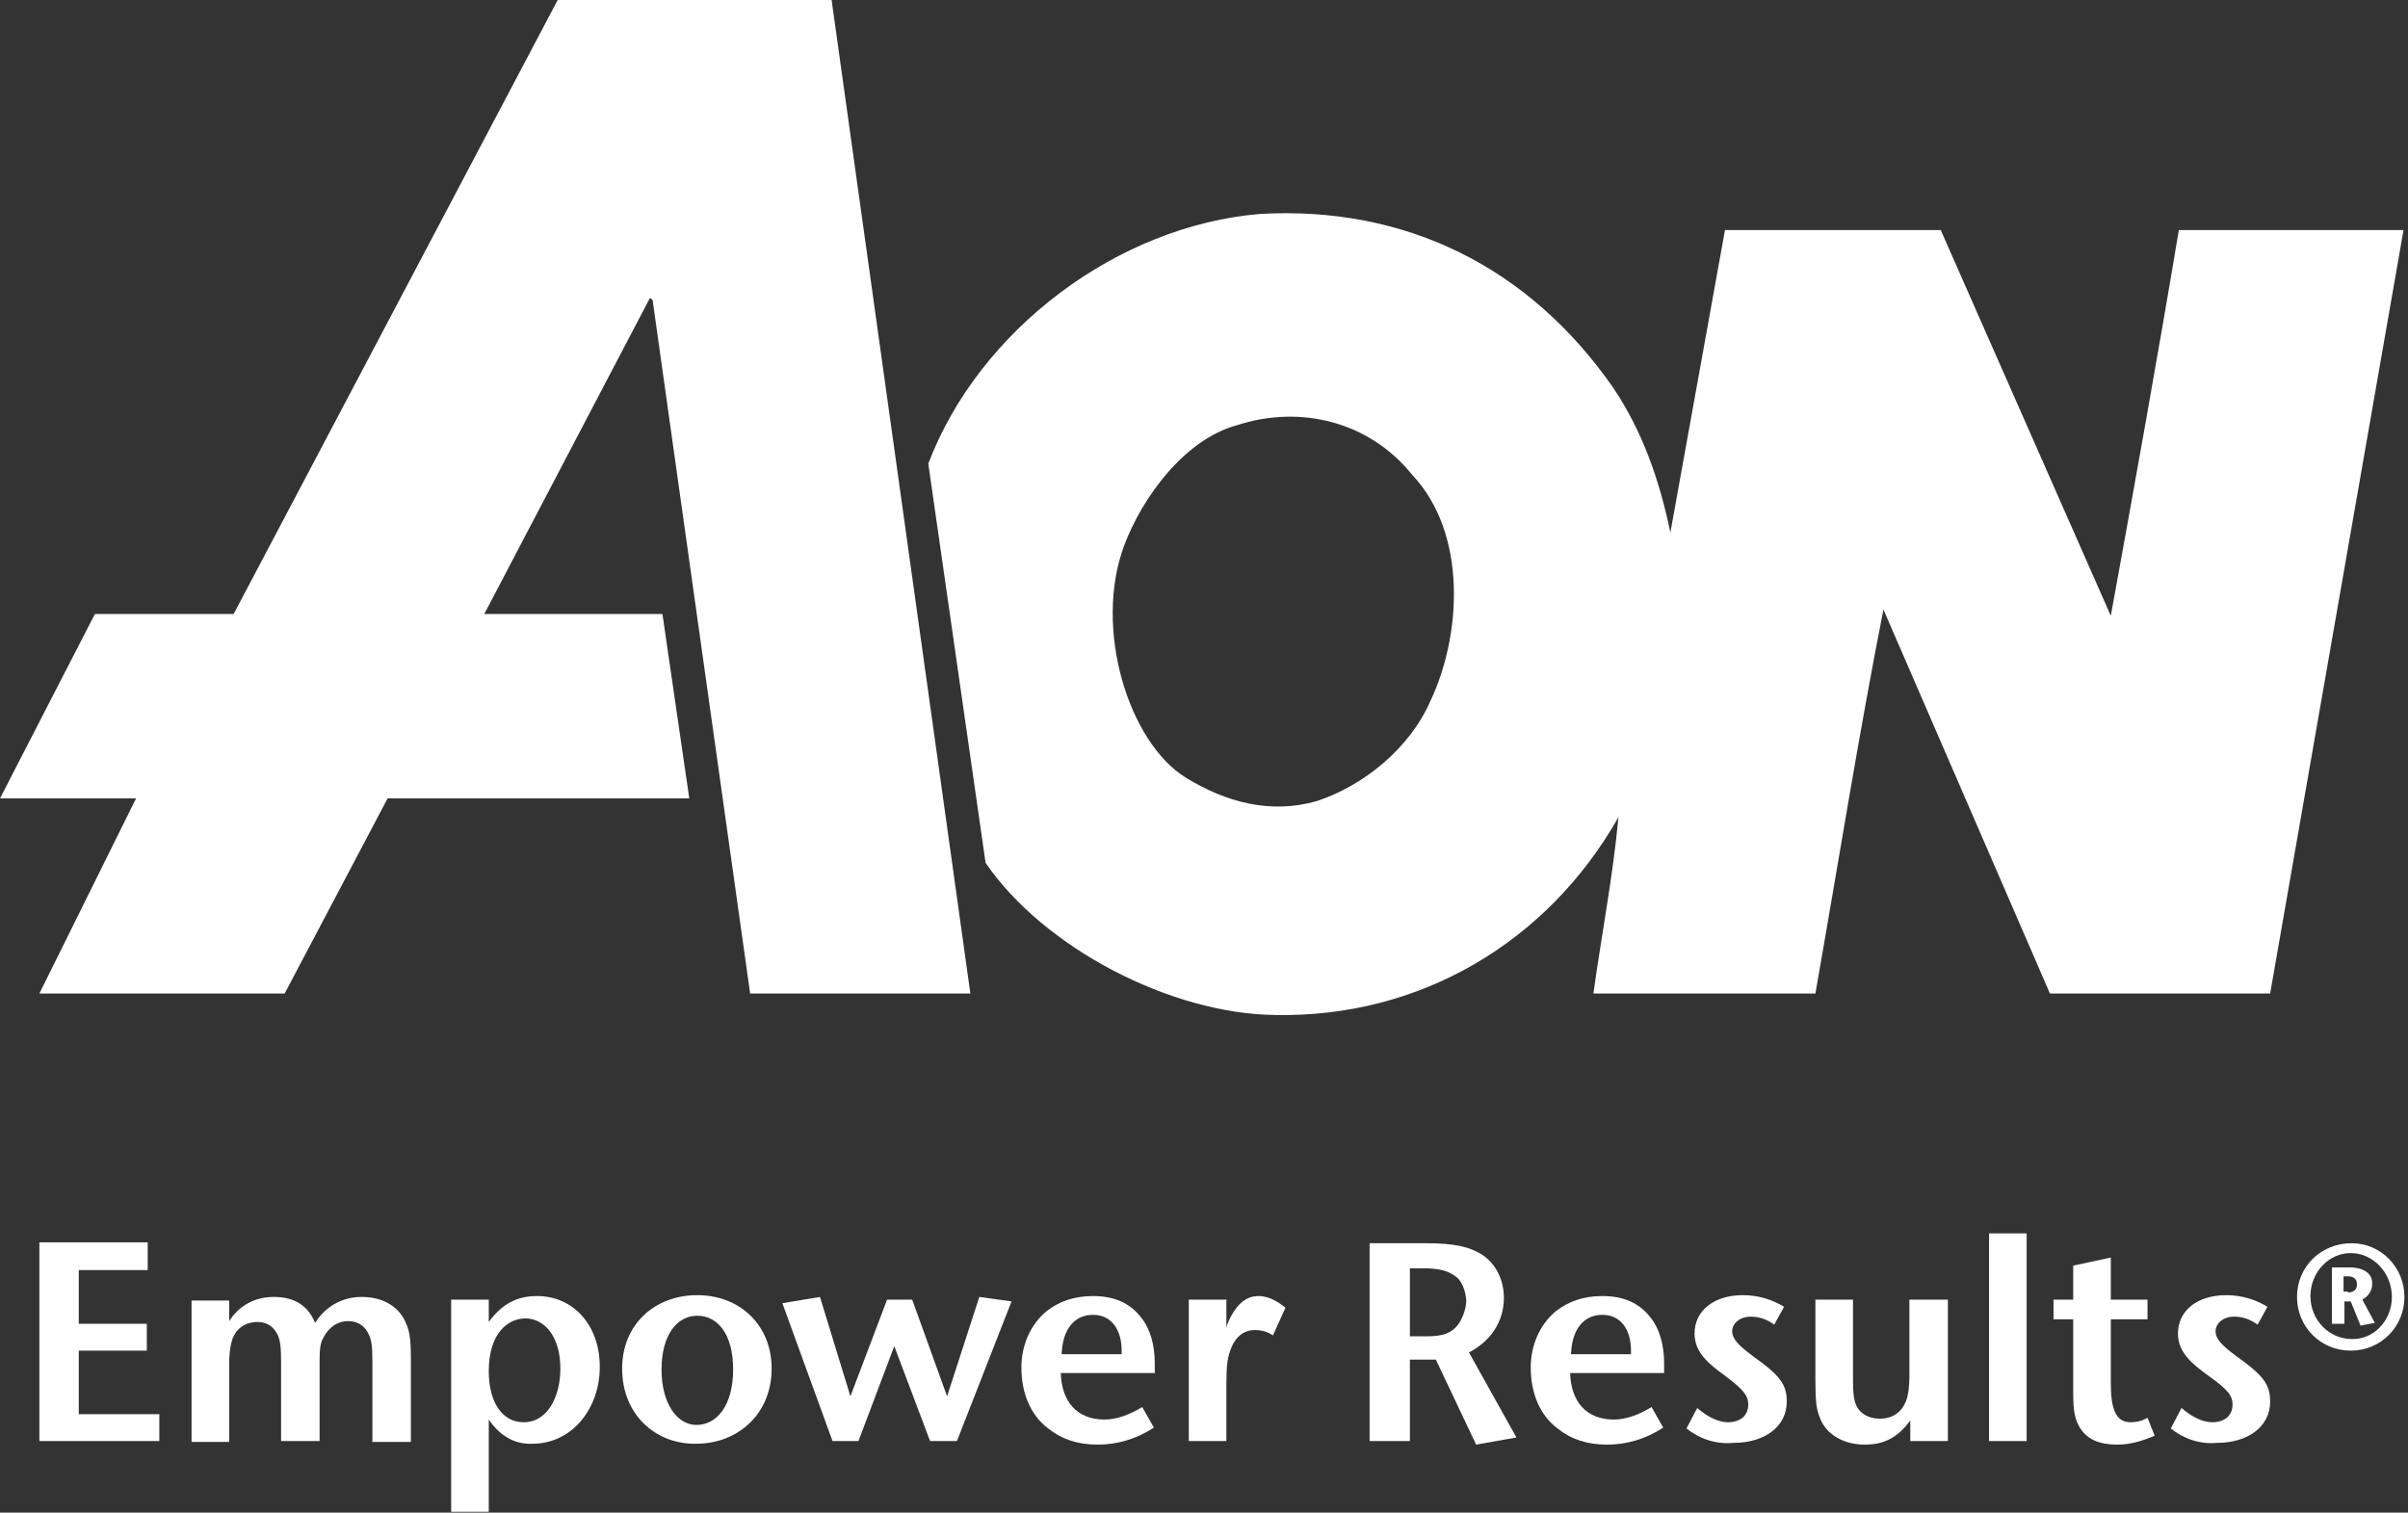 <svg width="269" height="169" viewBox="0 0 269 169" fill="none" xmlns="http://www.w3.org/2000/svg">
<rect x="0" y="0" width="269" height="169" fill="#333333" stroke="none"/>
<g clip-path="url(#clip0)">
<path d="M92.9 0L108.4 111H83.8L72.9 33.5L72.6 33.3L54.1 68.6H74L77 89.2H43.3L31.8 111H4.4L15.2 89.2H0L10.6 68.6H26.1L62.3 0H92.9ZM268.5 25.7L253.6 111H229L210.4 68.1C207.6 82.3 205.3 96.8 202.8 111H178C178.9 104.5 180.2 97.8 180.8 91.3C172.8 105.4 158.5 113.7 142.5 113.4C130.8 113.3 116.6 105.9 110.1 96.4L103.7 51.8C109.4 36.8 124.9 25.2 140.8 23.9C157 23 170.8 29.8 180.2 43.3C183.5 48.2 185.4 53.7 186.6 59.5L192.7 25.7H216.8L235.8 68.8C238.4 54.5 241 40.1 243.4 25.7H268.5V25.7ZM157.8 53.1C153 47.1 145.3 45.2 138.2 47.5C132.3 49.1 127.6 55.6 125.6 60.9C122.1 70.2 126.1 83 132.5 86.9C136.9 89.6 141.9 91 147.1 89.5C152.3 87.8 157.5 83.6 159.8 78.3C163.3 70.9 163.9 59.6 157.8 53.1Z" fill="white"/>
<path d="M4.4 161V138.8H16.5V141.9H8.8V147.9H16.4V150.9H8.8V158H17.8V161H4.4Z" fill="white"/>
<path d="M41.6 161V152C41.6 150.4 41.5 149.6 41.1 148.9C40.7 148.1 39.9 147.6 38.9 147.6C37.7 147.6 36.7 148.3 36.1 149.5C35.8 150 35.7 150.7 35.7 152.1V161H31.4V152.1C31.4 150.5 31.3 149.7 31 149.1C30.6 148.3 29.9 147.7 28.8 147.7C27.3 147.7 26.3 148.5 25.9 149.8C25.7 150.5 25.6 151.4 25.6 152.5V161.1H21.4V145.3H25.6V147.6C26.7 145.9 28.4 144.9 30.6 144.9C32.8 144.9 34.4 145.8 35.2 147.8C36.4 145.9 38.3 144.9 40.4 144.9C42.7 144.9 44.4 145.9 45.2 147.5C45.7 148.5 45.9 149.3 45.9 151.8V161.1H41.6V161Z" fill="white"/>
<path d="M54.6 158.6V168.9H50.4V145.2H54.6V147.7C56 145.8 57.6 144.8 60 144.8C64 144.8 67 148 67 152.7C67 157.5 63.8 161.3 59.5 161.3C57.6 161.4 55.9 160.5 54.6 158.6ZM62.6 152.9C62.6 149.3 60.8 147.3 58.7 147.3C56.7 147.3 54.6 149 54.6 153.2C54.6 156.5 56 158.9 58.5 158.9C61.2 158.9 62.6 156 62.6 152.9Z" fill="white"/>
<path d="M69.5 152.9C69.5 148 73.1 144.7 77.9 144.7C82.6 144.7 86.2 148 86.2 152.9C86.2 158.1 82.3 161.3 77.8 161.3C73.4 161.4 69.5 158.2 69.5 152.9ZM81.9 153C81.9 149.1 80.2 147 77.9 147C75.6 147 73.9 149.2 73.9 153C73.9 156.9 75.7 159.2 77.8 159.2C80.1 159.2 81.9 157 81.9 153Z" fill="white"/>
<path d="M106.9 161H103.9L99.9 150.4L95.9 161H93L87.4 145.6L91.6 144.9L95 156L99.1 145.2H101.9L105.8 156L109.4 144.9L113 145.4L106.9 161Z" fill="white"/>
<path d="M128.9 159.5C126.9 160.8 124.8 161.4 122.6 161.4C120.4 161.4 118.6 160.8 117.1 159.6C115.1 158.1 114.1 155.6 114.1 152.8C114.1 150.3 115.1 148 116.9 146.5C118.3 145.4 120 144.8 122.1 144.8C124.5 144.8 126.2 145.6 127.4 147.1C128.5 148.4 129 150.3 129 152.3C129 152.6 129 153 129 153.4H118.5C118.6 156.6 120.3 158.6 123.4 158.6C124.8 158.6 126.3 158 127.6 157.2L128.9 159.5ZM125.3 150.9C125.3 148.6 124.2 146.9 122.1 146.9C120.1 146.9 118.7 148.4 118.6 151.3H125.3V150.9Z" fill="white"/>
<path d="M142.2 149.2C141.5 148.7 140.7 148.6 140.2 148.6C138.9 148.6 137.9 149.4 137.4 151C137.1 151.8 137 152.8 137 154.6V161H132.8V145.2H137V148.3C137.1 148 137.2 147.7 137.3 147.5C138 146 139 144.8 140.6 144.8C141.5 144.8 142.5 145.2 143.6 146.1L142.2 149.2Z" fill="white"/>
<path d="M164.9 161.4L160.4 151.9H157.5V161H153V138.9H159.3C162.5 138.9 164.2 139.3 165.6 140.2C167.1 141.2 168 143 168 145C168 147.8 166.4 149.9 164.1 151.1L169.4 160.6L164.9 161.4ZM162.6 142.6C161.8 142 160.8 141.7 159 141.7H157.5V149.3H159.4C161.3 149.3 162.1 148.9 162.8 148.1C163.5 147.2 163.8 146 163.8 145.3C163.7 144.1 163.3 143.1 162.6 142.6Z" fill="white"/>
<path d="M185.8 159.5C183.8 160.8 181.7 161.4 179.5 161.4C177.3 161.4 175.5 160.8 174 159.6C172 158.1 171 155.6 171 152.8C171 150.3 172 148 173.8 146.5C175.2 145.4 176.9 144.8 179 144.8C181.4 144.8 183.1 145.6 184.3 147.1C185.4 148.4 185.9 150.3 185.9 152.3C185.9 152.6 185.9 153 185.9 153.4H175.4C175.5 156.6 177.2 158.6 180.3 158.6C181.7 158.6 183.2 158 184.5 157.2L185.8 159.5ZM182.2 150.9C182.2 148.6 181.1 146.9 179 146.9C177 146.9 175.6 148.4 175.5 151.3H182.2V150.9Z" fill="white"/>
<path d="M188.4 159.6L189.6 157.3C190.6 158.2 191.9 158.9 193 158.9C194.5 158.9 195.3 158.1 195.3 156.9C195.3 155.9 194.7 155.2 192.7 153.7C190.9 152.4 189.3 151.1 189.3 149C189.3 146.4 191.5 144.7 194.7 144.7C196.4 144.7 198 145.2 199.3 146L198.2 148C197.4 147.4 196.5 147.1 195.6 147.1C194.2 147.1 193.5 148 193.5 148.7C193.5 149.6 194.2 150.3 195.8 151.5C198.9 153.7 199.6 154.7 199.6 156.6C199.6 159.4 197.1 161.2 193.7 161.2C191.6 161.4 189.8 160.7 188.4 159.6Z" fill="white"/>
<path d="M213.4 161V158.7C212 160.6 210.5 161.4 208.3 161.4C206 161.4 204 160.3 203.3 158.4C202.9 157.4 202.8 156.6 202.8 154.1V145.2H207V154.2C207 155.6 207.1 156.5 207.4 157.1C207.8 157.9 208.7 158.5 210 158.5C211.4 158.5 212.4 157.8 212.9 156.6C213.2 155.8 213.3 154.9 213.3 153.7V145.2H217.6V161H213.4Z" fill="white"/>
<path d="M226.4 137.8H222.2V161H226.4V137.8Z" fill="white"/>
<path d="M240.7 160.4C239.3 161 238 161.4 236.5 161.4C234.5 161.4 233.2 160.8 232.4 159.6C231.8 158.6 231.6 157.8 231.6 155.6V147.4H229.4V145.2H231.6V141.4L235.8 140.5V145.2H239.9V147.4H235.8V154.5C235.8 157.3 236.3 158.9 238 158.9C238.6 158.9 239.2 158.8 239.9 158.4L240.7 160.4Z" fill="white"/>
<path d="M242.5 159.6L243.7 157.3C244.7 158.2 246 158.9 247.1 158.9C248.6 158.9 249.4 158.1 249.4 156.9C249.4 155.9 248.8 155.2 246.7 153.7C244.9 152.4 243.3 151.1 243.3 149C243.3 146.4 245.5 144.7 248.7 144.7C250.4 144.7 252 145.2 253.3 146L252.2 148C251.4 147.4 250.5 147.1 249.6 147.1C248.2 147.1 247.5 148 247.5 148.7C247.5 149.6 248.2 150.3 249.8 151.5C252.9 153.7 253.6 154.7 253.6 156.6C253.6 159.4 251.1 161.2 247.7 161.2C245.7 161.4 243.9 160.7 242.5 159.6Z" fill="white"/>
<path d="M256.6 144.9C256.6 141.5 259.3 138.9 262.7 138.9C266 138.9 268.6 141.6 268.6 144.9C268.6 148.2 266 150.9 262.6 150.9C259.2 150.9 256.6 148.2 256.6 144.9ZM267.2 144.9C267.2 142.2 265.1 140 262.6 140C260.1 140 258.1 142.2 258.1 144.8C258.1 147.5 260.2 149.6 262.7 149.6C265.1 149.7 267.2 147.6 267.2 144.9ZM263.7 148.1L262.6 145.4H261.9V147.9H260.5V141.6H262.5C263.1 141.6 263.7 141.7 264.2 142C264.7 142.3 265 142.7 265 143.4C265 144.2 264.6 144.8 263.9 145.2L265.3 147.8L263.7 148.1ZM262.3 144.4C262.9 144.4 263.3 144.1 263.3 143.5C263.3 142.8 262.8 142.6 262.3 142.6H261.8V144.3H262.3V144.4Z" fill="white"/>
</g>
<defs>
<clipPath id="clip0">
<rect width="268.6" height="168.9" fill="white"/>
</clipPath>
</defs>
</svg>
